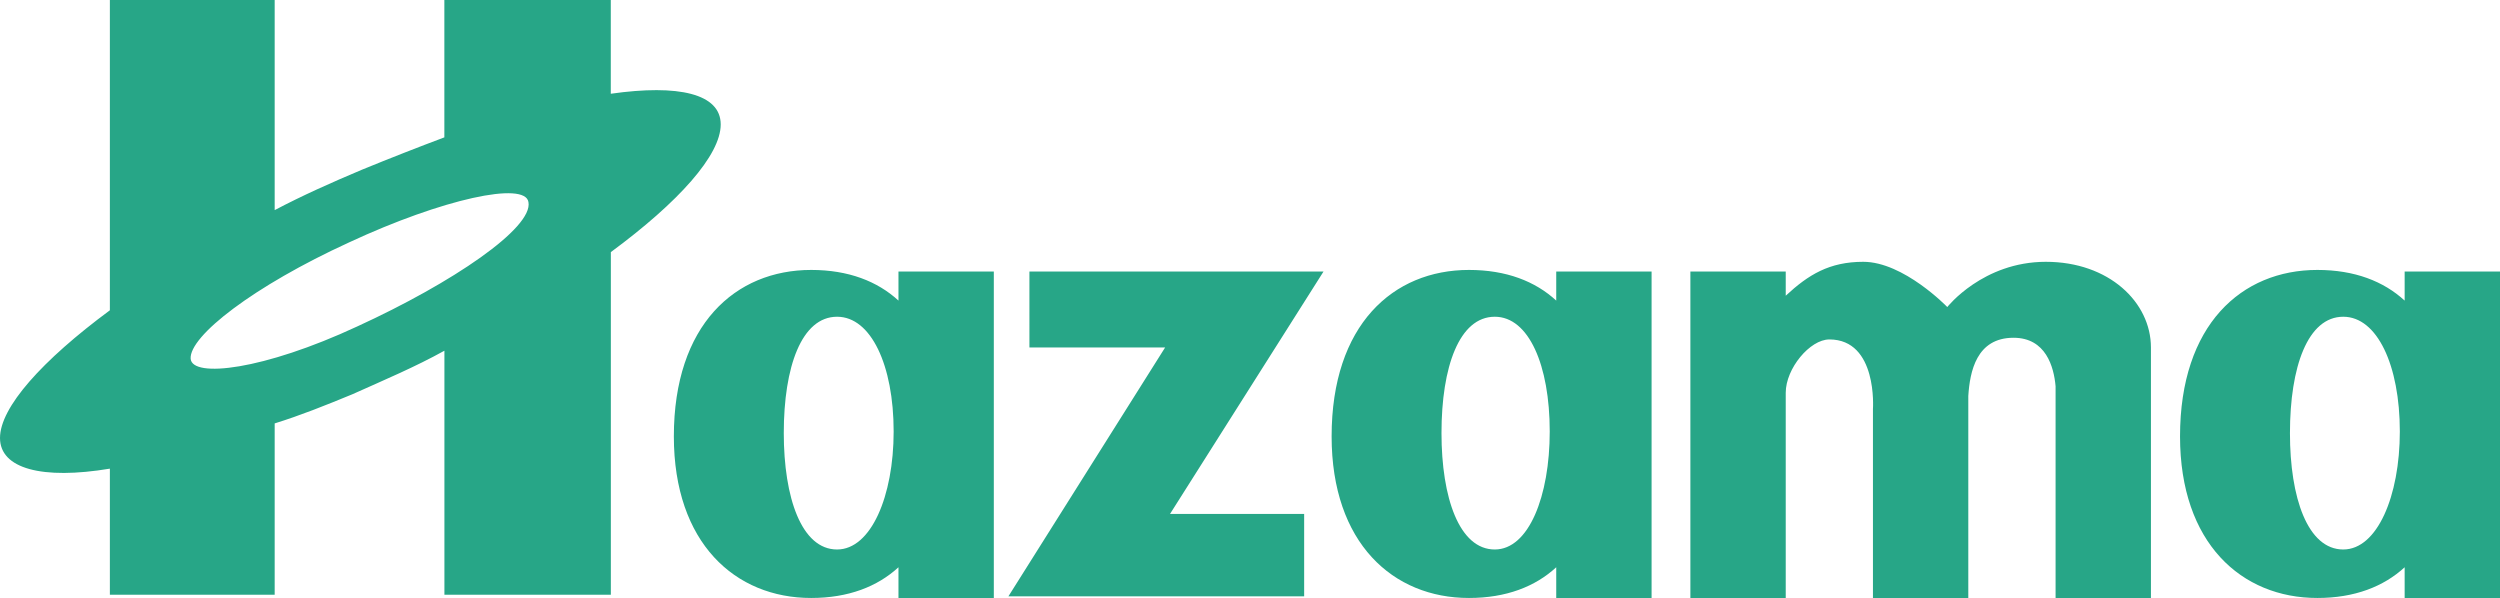 <svg xmlns="http://www.w3.org/2000/svg" width="2500" height="598" viewBox="0 0 43.051 10.297"><g fill="#27a687"><path d="M17.114 4.675v5.622h-1.642v-.529c-.362.333-.863.529-1.503.529-1.308 0-2.365-.946-2.365-2.783 0-1.92 1.058-2.866 2.365-2.866.64 0 1.141.195 1.503.528v-.5h1.642v-.001zm-2.699 4.787c.584 0 .974-.918.974-2.032 0-1.141-.39-1.976-.974-1.976-.612 0-.918.863-.918 2.003 0 1.114.306 2.005.918 2.005zM28.441 4.675v5.622h-1.642v-.529c-.361.333-.862.529-1.503.529-1.308 0-2.365-.946-2.365-2.783 0-1.92 1.058-2.866 2.365-2.866.641 0 1.142.195 1.503.528v-.5h1.642v-.001zm-2.7 4.787c.585 0 .946-.918.946-2.032 0-1.141-.361-1.976-.946-1.976-.612 0-.918.863-.918 2.003 0 1.114.306 2.005.918 2.005zM43.051 4.675v5.622h-1.642v-.529c-.362.333-.863.529-1.503.529-1.308 0-2.365-.946-2.365-2.783 0-1.92 1.058-2.866 2.365-2.866.64 0 1.141.195 1.503.528v-.5h1.642v-.001zm-2.699 4.787c.584 0 .974-.918.974-2.032 0-1.141-.39-1.976-.974-1.976-.612 0-.918.863-.918 2.003-.001 1.114.305 2.005.918 2.005zM17.755 4.675h5.037L20.148 8.85h2.31v1.419h-5.093l2.699-4.286h-2.337V4.675h.028zM35.231 4.508c-1.086 0-1.698.779-1.698.779s-.751-.779-1.447-.779c-.584 0-.946.223-1.335.584v-.417h-1.642v5.622h1.642V6.763c0-.418.417-.918.751-.918.835 0 .751 1.197.751 1.197v3.256h1.642v-3.48c.027-.418.139-1.002.779-1.002.557 0 .695.501.724.835v3.646h1.642V5.984c0-.78-.724-1.476-1.809-1.476zM10.519 4.341v5.9H7.653V6.039c-.501.278-1.03.501-1.587.751-.473.195-.89.362-1.336.501v2.95H1.892V8.07C.724 8.265 0 8.07 0 7.542s.724-1.335 1.892-2.199V0H4.73v3.618c.474-.25.974-.473 1.503-.696.473-.194.974-.39 1.419-.557V0h2.866v1.614c1.169-.167 1.893 0 1.893.528.001.529-.723 1.337-1.892 2.199zM6.15 5.622C7.792 4.87 9.184 3.924 9.1 3.479c-.056-.362-1.475-.056-3.089.695-1.642.752-2.755 1.614-2.728 2.004.029.334 1.253.195 2.867-.556z"/></g></svg>